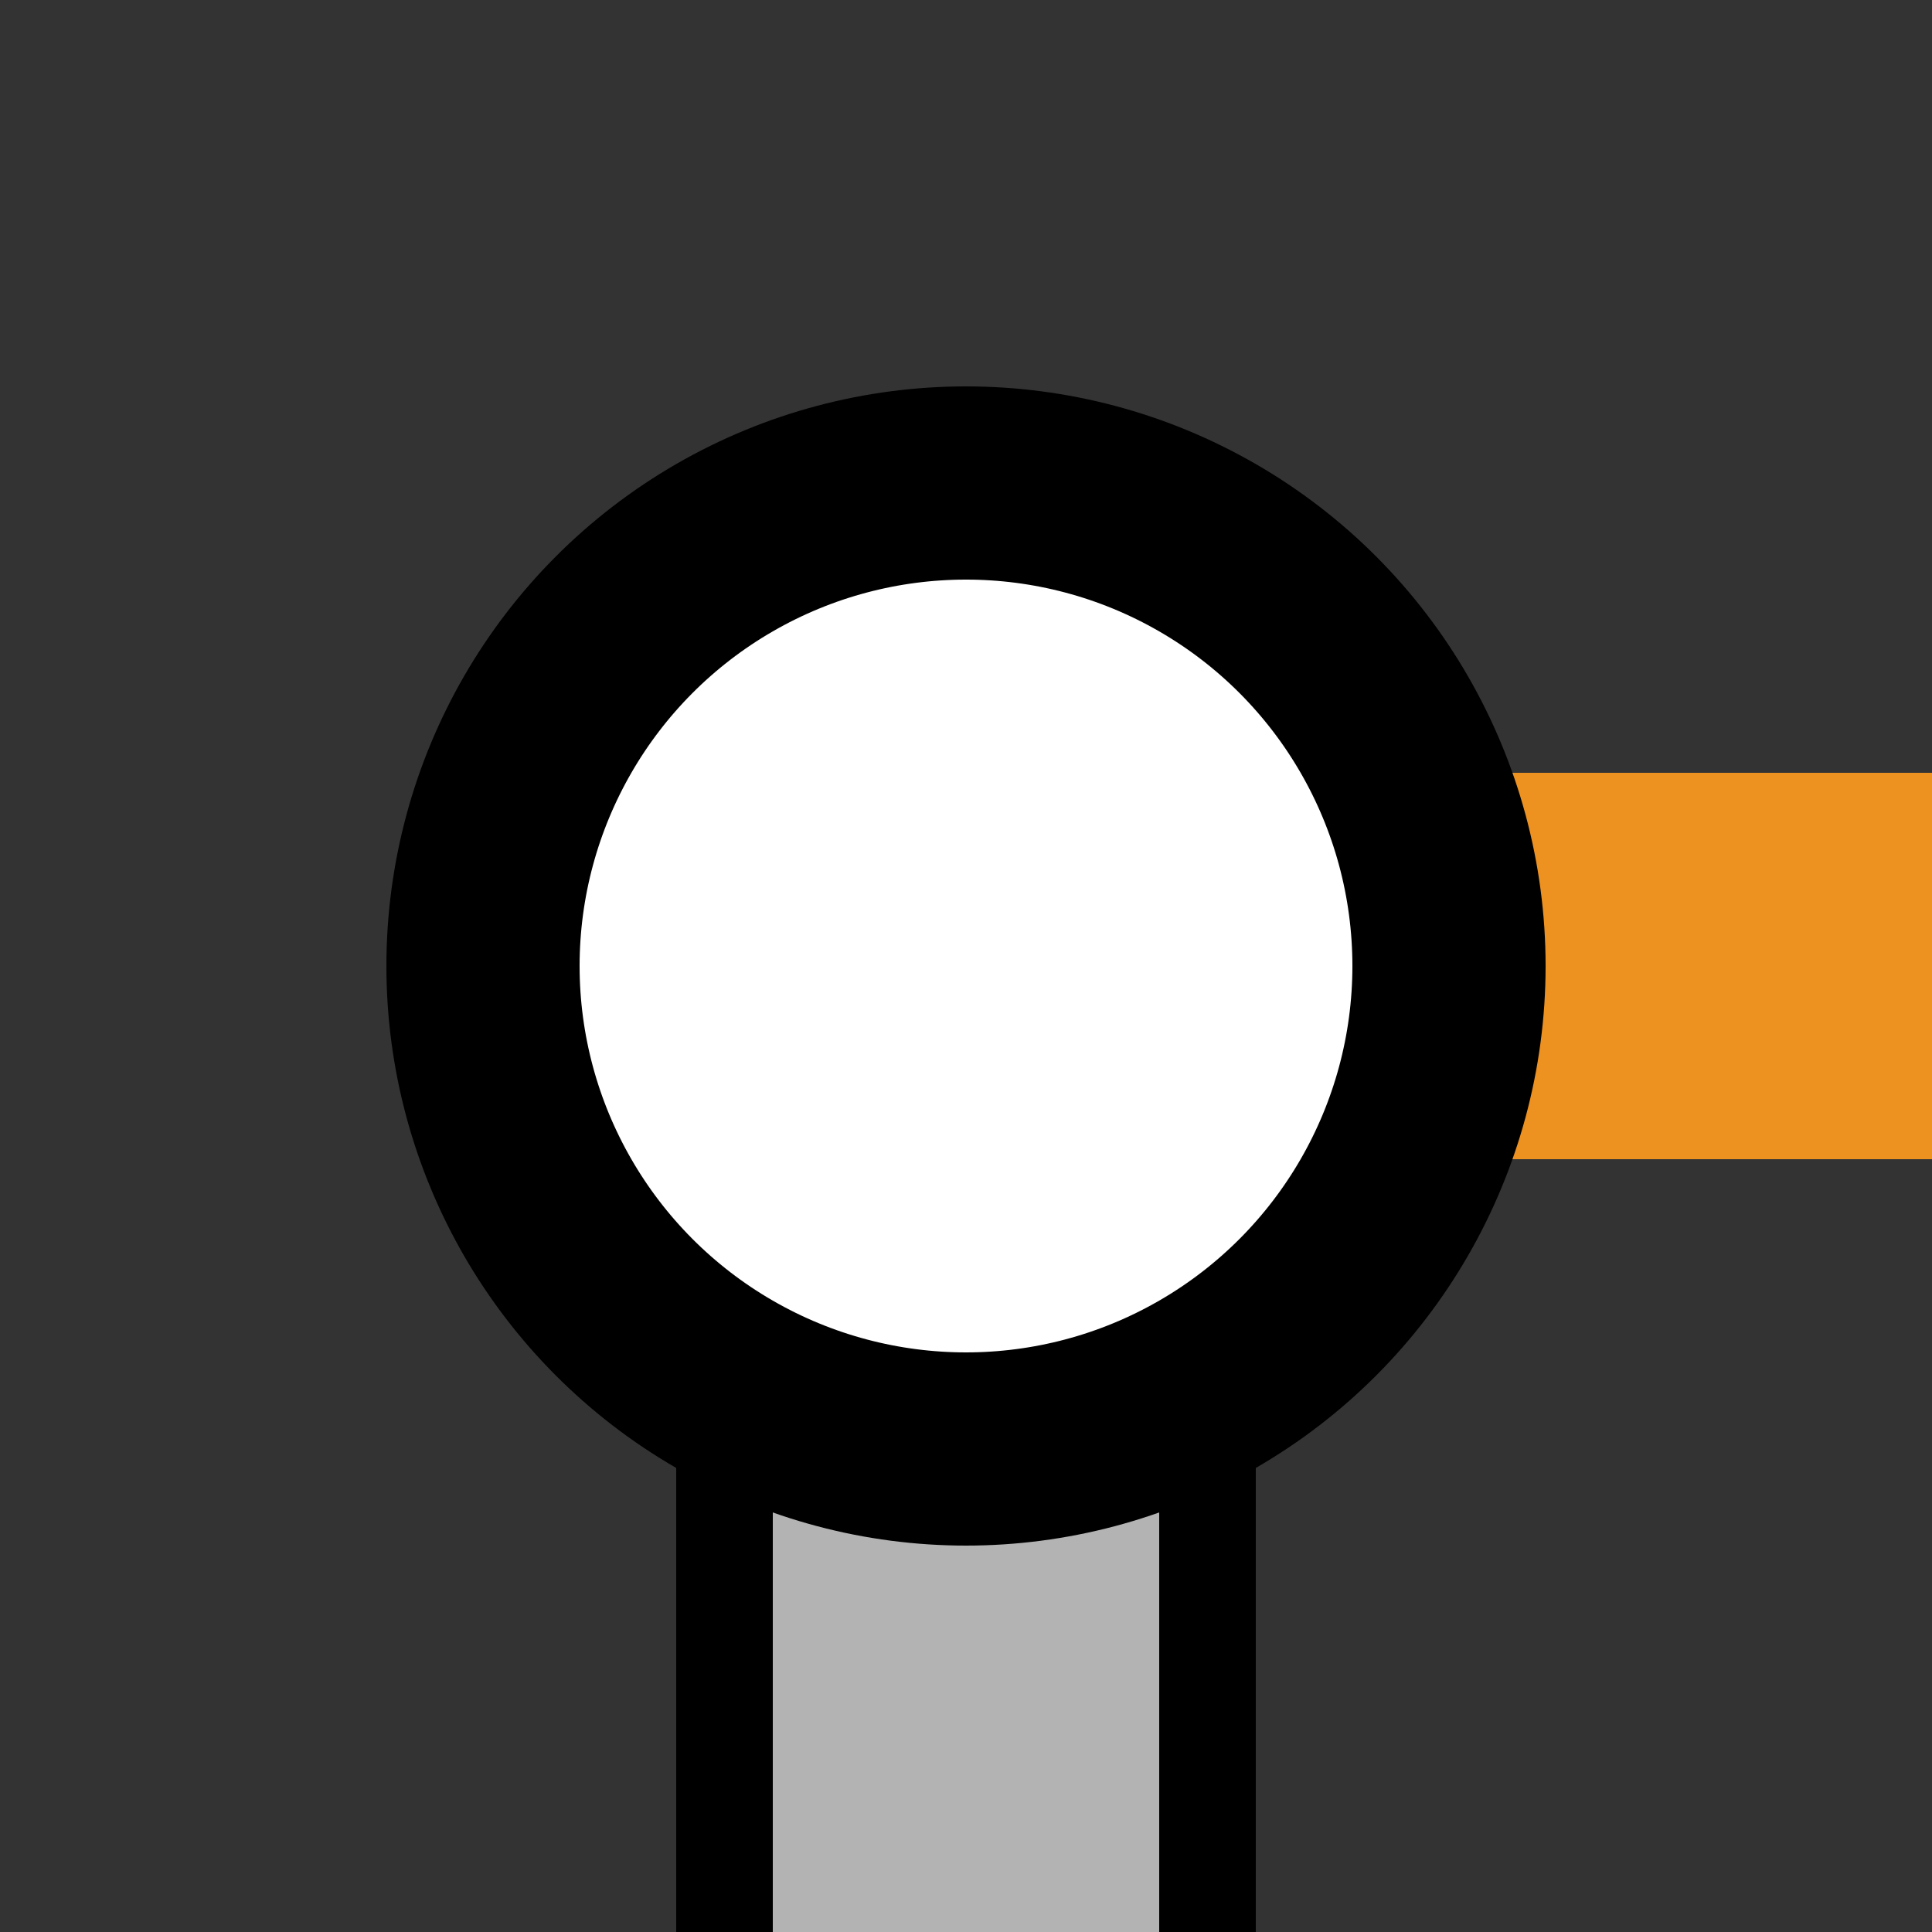 <?xml version="1.0" encoding="UTF-8"?>
<svg xmlns="http://www.w3.org/2000/svg" width="500" height="500">
 <rect width="100%" height="100%" fill="#333333" stroke="none"/>
 <title>KXINTa-Rq carrot</title>
 <path fill="#B3B3B3" stroke="#000" d="M 187.5,500 V 250 H 312.5 V 500" stroke-width="25"/>
 <path stroke="#ED9121" d="M 250,250 H 500" stroke-width="100"/>
 <circle stroke="#000" fill="#FFF" cx="250" cy="250" r="125" stroke-width="50"/>
</svg>